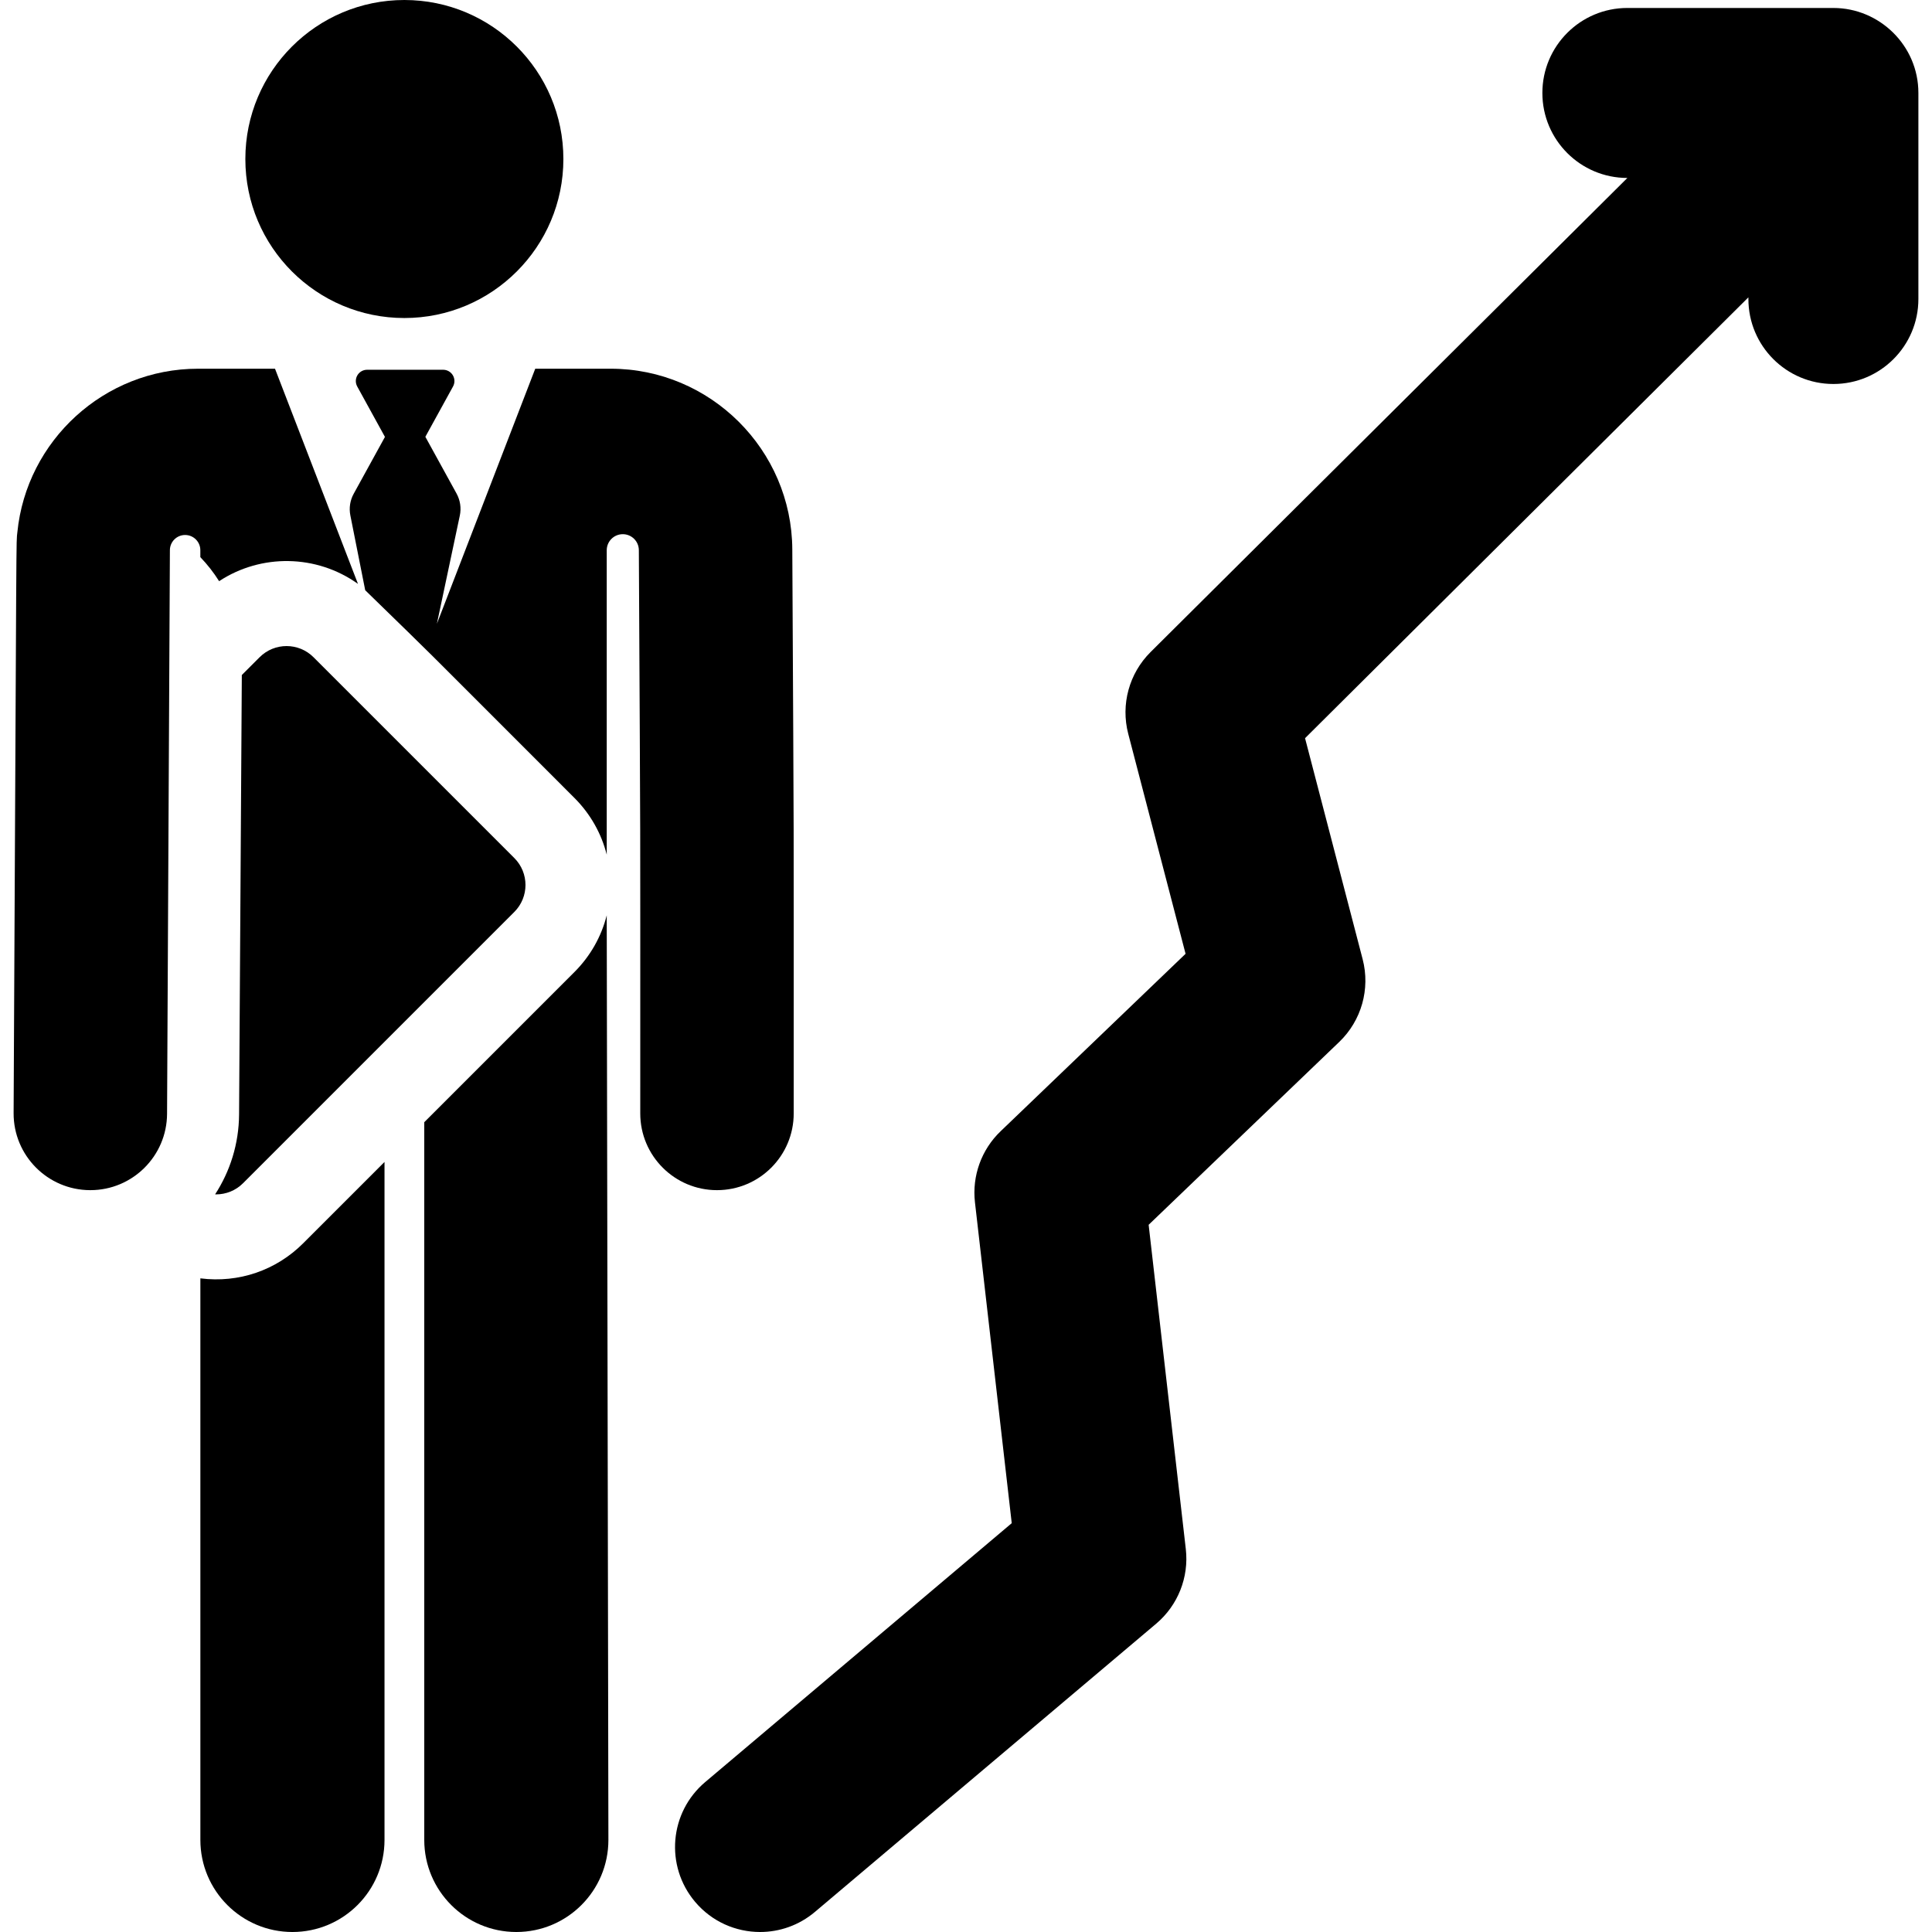 <?xml version="1.0" encoding="iso-8859-1"?>
<!-- Uploaded to: SVG Repo, www.svgrepo.com, Generator: SVG Repo Mixer Tools -->
<!DOCTYPE svg PUBLIC "-//W3C//DTD SVG 1.1//EN" "http://www.w3.org/Graphics/SVG/1.1/DTD/svg11.dtd">
<svg fill="#000000" height="800px" width="800px" version="1.1" id="Capa_1" xmlns="http://www.w3.org/2000/svg" xmlns:xlink="http://www.w3.org/1999/xlink" 
	 viewBox="0 0 454.611 454.611" xml:space="preserve">
<g>
	<path d="M47.148,300.805v132.142c0,11.965,9.699,21.665,21.665,21.665s21.664-9.7,21.664-21.665v-159.53L71.333,292.56
		C64.995,298.898,56.209,301.953,47.148,300.805z"/>
	<path d="M51.559,136.753c9.858-6.483,22.911-6.342,32.676,0.643c-2.312-5.996-17.216-44.65-19.524-50.635H46.593
		c-22.084,0-40.367,16.929-42.508,38.488c-0.298,3.001-0.161-6.916-0.882,136.657c-0.05,9.971,7.992,18.095,17.963,18.145
		c0.031,0,0.062,0,0.093,0c9.928,0,18.002-8.023,18.052-17.963l0.667-132.637v-0.002c0.01-1.975,1.617-3.568,3.591-3.562
		c1.975,0.005,3.572,1.608,3.572,3.582v1.632C48.798,132.826,50.279,134.719,51.559,136.753z"/>
	<path d="M135.165,228.729c-6.625,6.625-28.445,28.444-35.334,35.334v168.884c0,11.965,9.699,21.665,21.665,21.665
		c11.965,0,21.664-9.7,21.664-21.665l-0.393-217.565C141.505,220.389,138.912,224.981,135.165,228.729z"/>
	<circle cx="95.15" cy="37.417" r="37.417"/>
	<path d="M186.764,261.998c0-81.9,0.076-51.626-0.332-132.726c-0.117-23.44-19.283-42.511-42.724-42.511h-17.762
		c-3.36,8.714-19.755,51.235-23.143,60.02l5.393-25.456c0.375-1.767,0.103-3.609-0.767-5.191l-7.34-13.35l6.513-11.845
		c0.452-0.822,0.436-1.822-0.041-2.63c-0.478-0.808-1.346-1.303-2.285-1.303H86.382c-0.938,0-1.807,0.496-2.285,1.303
		c-0.478,0.808-0.493,1.808-0.041,2.63l6.526,11.87l-7.354,13.374c-0.854,1.552-1.132,3.356-0.787,5.094l3.496,17.606
		c19.849,19.372,6.15,5.794,49.228,48.872c3.747,3.747,6.34,8.34,7.604,13.348v-71.628c0-2.082,1.684-3.771,3.766-3.778
		c2.082-0.007,3.777,1.672,3.79,3.755c0.407,80.985,0.332,50.757,0.332,132.545c0,9.971,8.083,18.054,18.054,18.054
		S186.764,271.969,186.764,261.998z"/>
	<path d="M61.088,154.651l-4.187,4.187l-0.646,103.379c-0.044,6.944-2.115,13.397-5.637,18.818c0.076,0.002,0.153,0.011,0.229,0.011
		c2.296,0,4.592-0.875,6.343-2.628l63.832-63.832c3.503-3.503,3.503-9.184,0-12.686l-47.248-47.249
		C70.273,151.149,64.592,151.147,61.088,154.651z"/>
	<path d="M431.436,1.877c-0.009,0-0.018-0.002-0.027-0.002h-48.479c-11.046,0-20,8.954-20,20s8.954,20,19.999,20L270.731,153.439
		c-5.046,5.019-7.046,12.34-5.251,19.227l13.491,51.768l-43.534,41.767c-4.507,4.323-6.735,10.504-6.024,16.709l8.654,75.501
		l-72.13,60.921c-8.439,7.127-9.502,19.746-2.375,28.185c3.956,4.684,9.604,7.095,15.29,7.095c4.558,0,9.14-1.549,12.895-4.721
		l80.315-67.834c5.113-4.318,7.727-10.907,6.965-17.557l-8.745-76.297l44.848-43.027c5.228-5.015,7.335-12.465,5.507-19.476
		l-13.551-52L411.409,69.967v0.387c0,11.046,8.954,20,20,20s20-8.954,20-20V21.876C451.409,10.681,442.219,1.885,431.436,1.877z"/>
</g>
</svg>